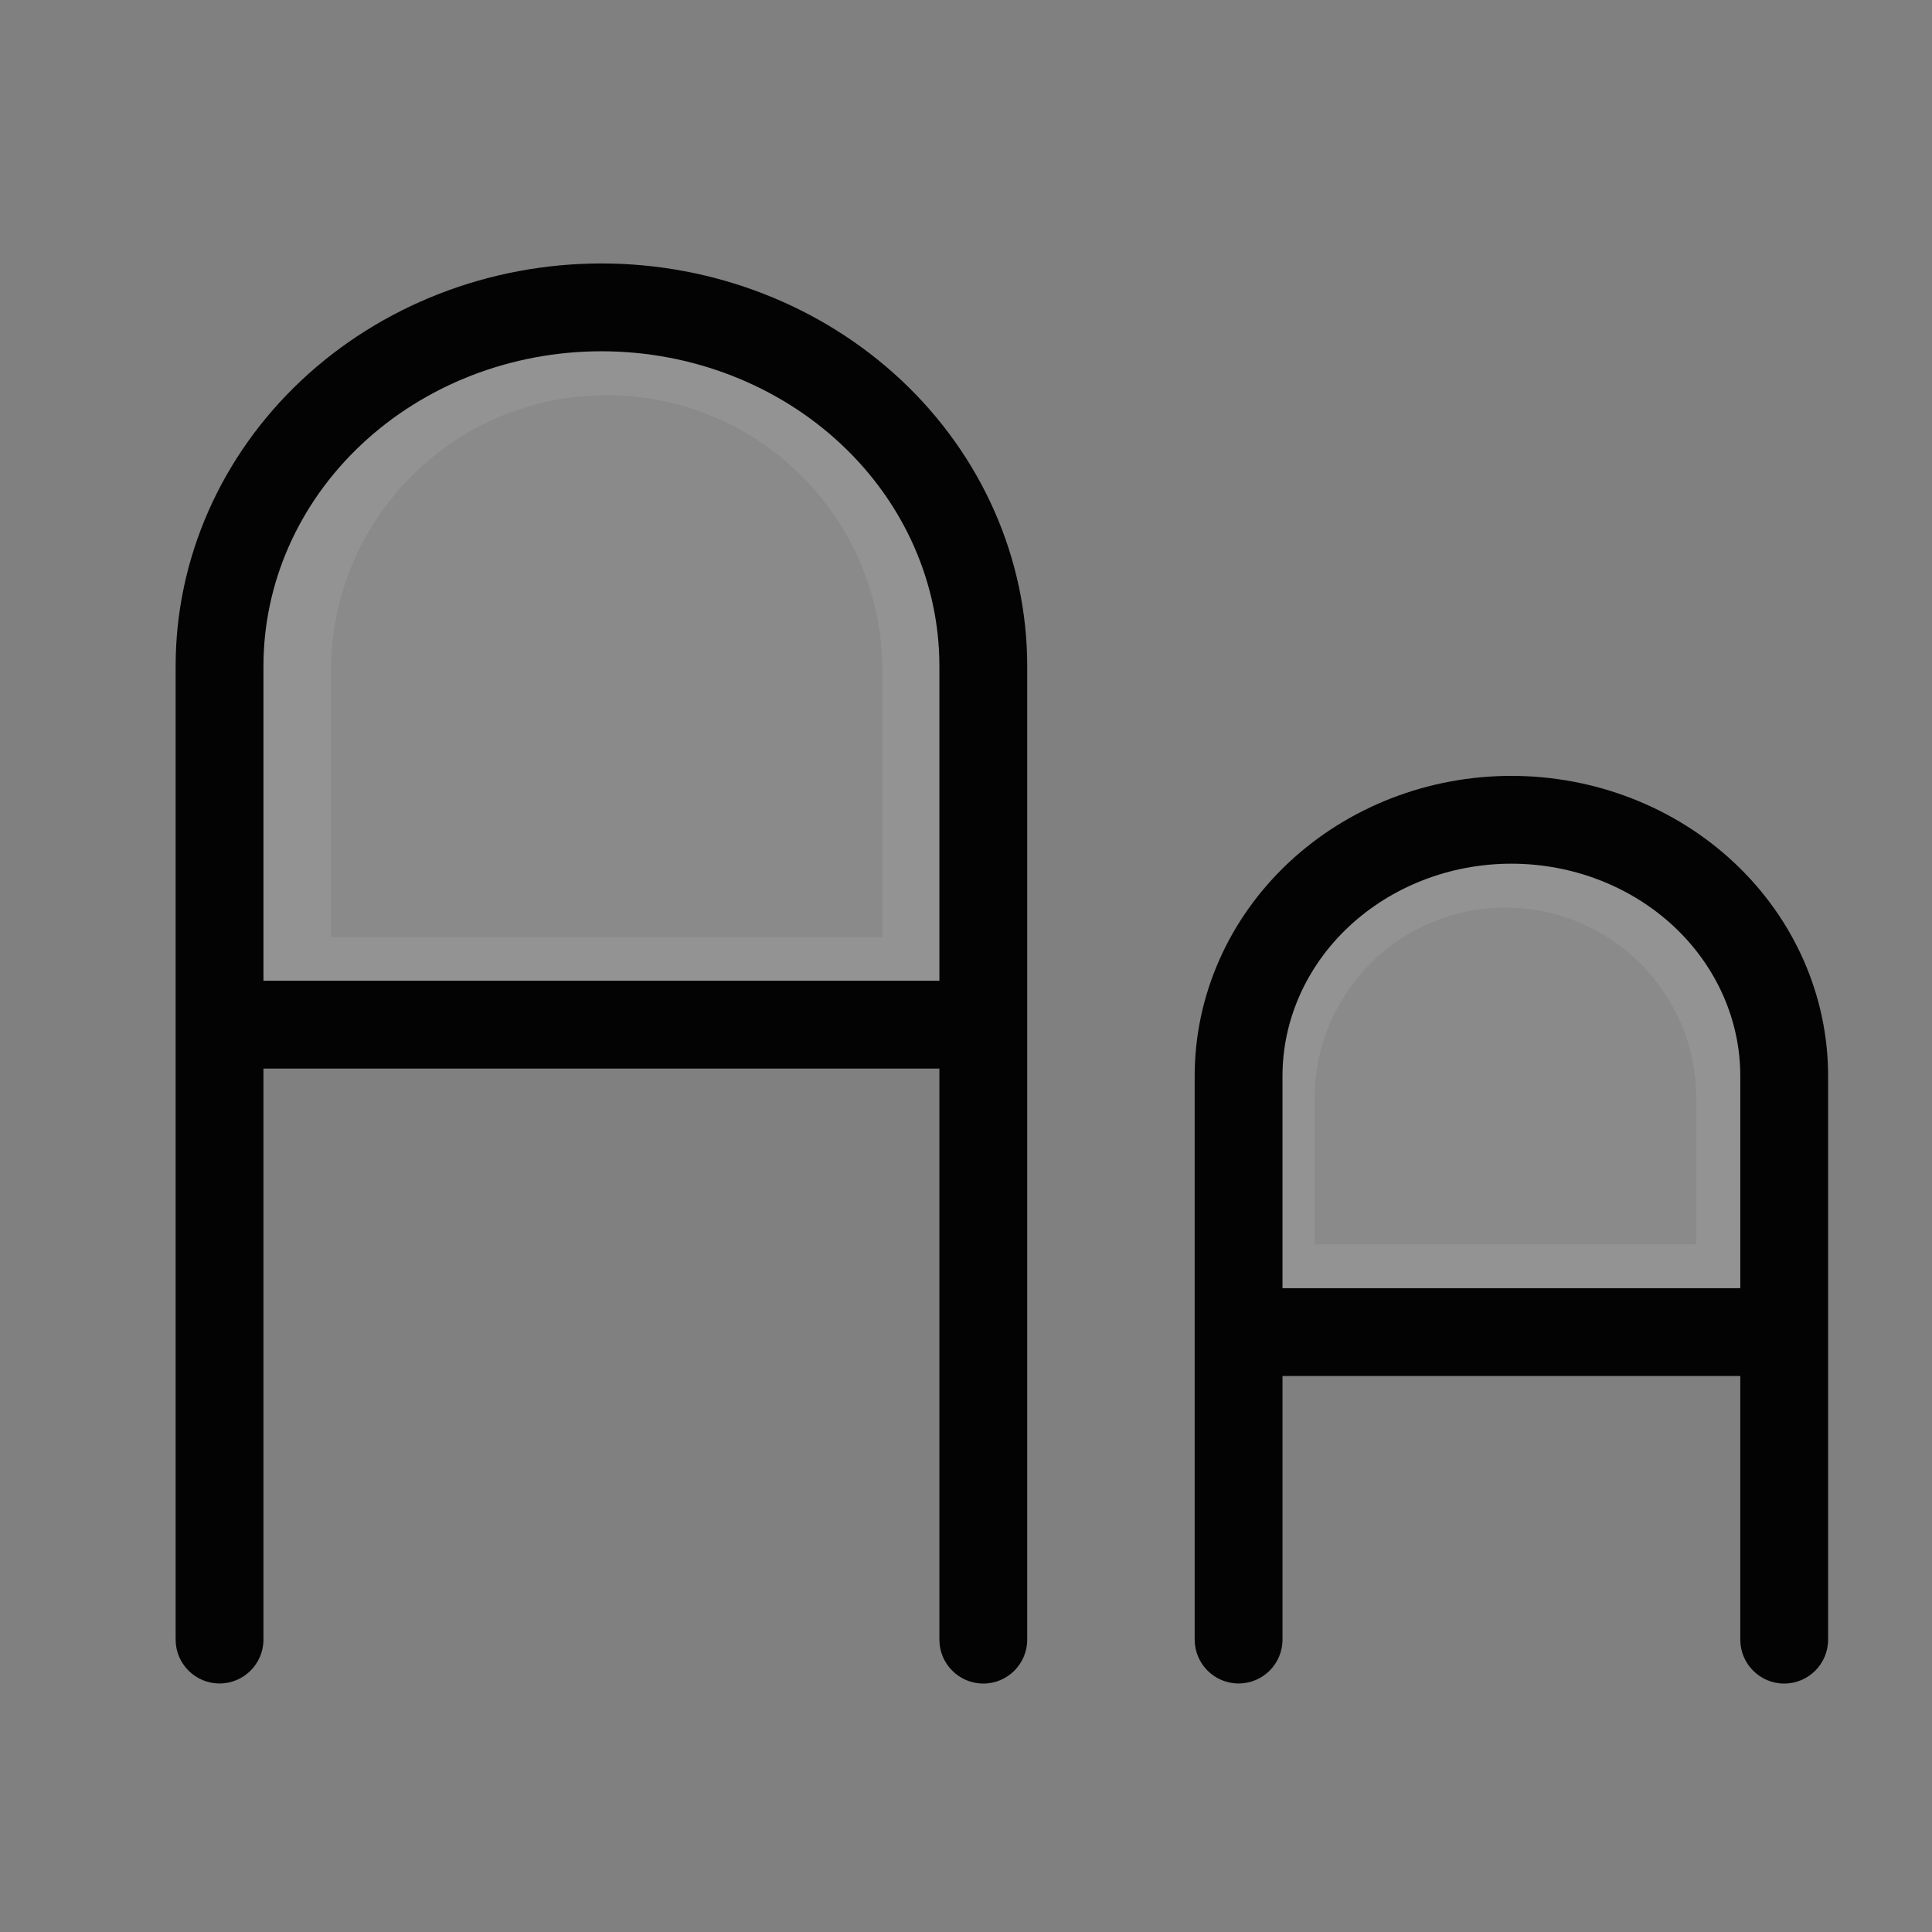 <svg width="22" height="22" viewBox="0 0 22 22" fill="none" xmlns="http://www.w3.org/2000/svg">
<rect x="0" y="0" width="22" height="22" fill="#808080" stroke="none"/>
<path d="M6.908 3.5C4.621 3.5 2.768 5.354 2.768 7.64V11.67H11.048V7.64C11.048 5.354 9.194 3.5 6.908 3.5Z" fill="white" fill-opacity="0.08"/>
<path d="M17.142 9.335C15.39 9.335 13.969 10.756 13.969 12.509V15.169H20.316V12.509C20.316 10.756 18.895 9.335 17.142 9.335Z" fill="white" fill-opacity="0.08"/>
<path fill-rule="evenodd" clip-rule="evenodd" d="M2.768 7.64C2.768 5.354 4.621 3.5 6.908 3.5C9.194 3.5 11.048 5.354 11.048 7.64V11.67H2.768V7.64ZM10.048 7.64V10.67H3.768V7.64C3.768 5.906 5.174 4.5 6.908 4.5C8.642 4.5 10.048 5.906 10.048 7.64Z" fill="white" fill-opacity="0.08"/>
<path fill-rule="evenodd" clip-rule="evenodd" d="M13.969 12.509C13.969 10.756 15.39 9.335 17.142 9.335C18.895 9.335 20.316 10.756 20.316 12.509V15.169H13.969V12.509ZM19.316 12.509V14.169H14.969V12.509C14.969 11.308 15.942 10.335 17.142 10.335C18.343 10.335 19.316 11.308 19.316 12.509Z" fill="white" fill-opacity="0.08"/>
<path fill-rule="evenodd" clip-rule="evenodd" d="M10.697 18.671V12.168H3V18.67C3 18.946 2.776 19.17 2.5 19.17C2.224 19.17 2 18.946 2 18.67V7.584C2 6.358 2.519 5.189 3.431 4.332C4.343 3.476 5.572 3 6.849 3C8.125 3 9.354 3.476 10.266 4.332C11.178 5.189 11.697 6.358 11.697 7.584V18.671C11.697 18.947 11.473 19.171 11.197 19.171C10.921 19.171 10.697 18.947 10.697 18.671ZM4.116 5.061C4.836 4.385 5.818 4 6.849 4C7.879 4 8.861 4.385 9.581 5.061C10.3 5.736 10.697 6.644 10.697 7.584V11.168H3V7.584C3 6.644 3.397 5.736 4.116 5.061Z" fill="#030303"/>
<path fill-rule="evenodd" clip-rule="evenodd" d="M13.604 12.252C13.604 11.336 13.992 10.463 14.672 9.825C15.35 9.188 16.264 8.835 17.21 8.835C18.157 8.835 19.071 9.188 19.749 9.825C20.429 10.463 20.817 11.336 20.817 12.252V18.671C20.817 18.947 20.593 19.171 20.317 19.171C20.041 19.171 19.817 18.947 19.817 18.671V15.669H14.604V18.67C14.604 18.946 14.381 19.17 14.104 19.17C13.828 19.17 13.604 18.946 13.604 18.67V12.252ZM15.357 10.554C15.843 10.097 16.51 9.835 17.21 9.835C17.912 9.835 18.578 10.097 19.065 10.554C19.55 11.01 19.817 11.622 19.817 12.252V14.669H14.604V12.252C14.604 11.622 14.871 11.01 15.357 10.554Z" fill="#030303"/>
</svg>
